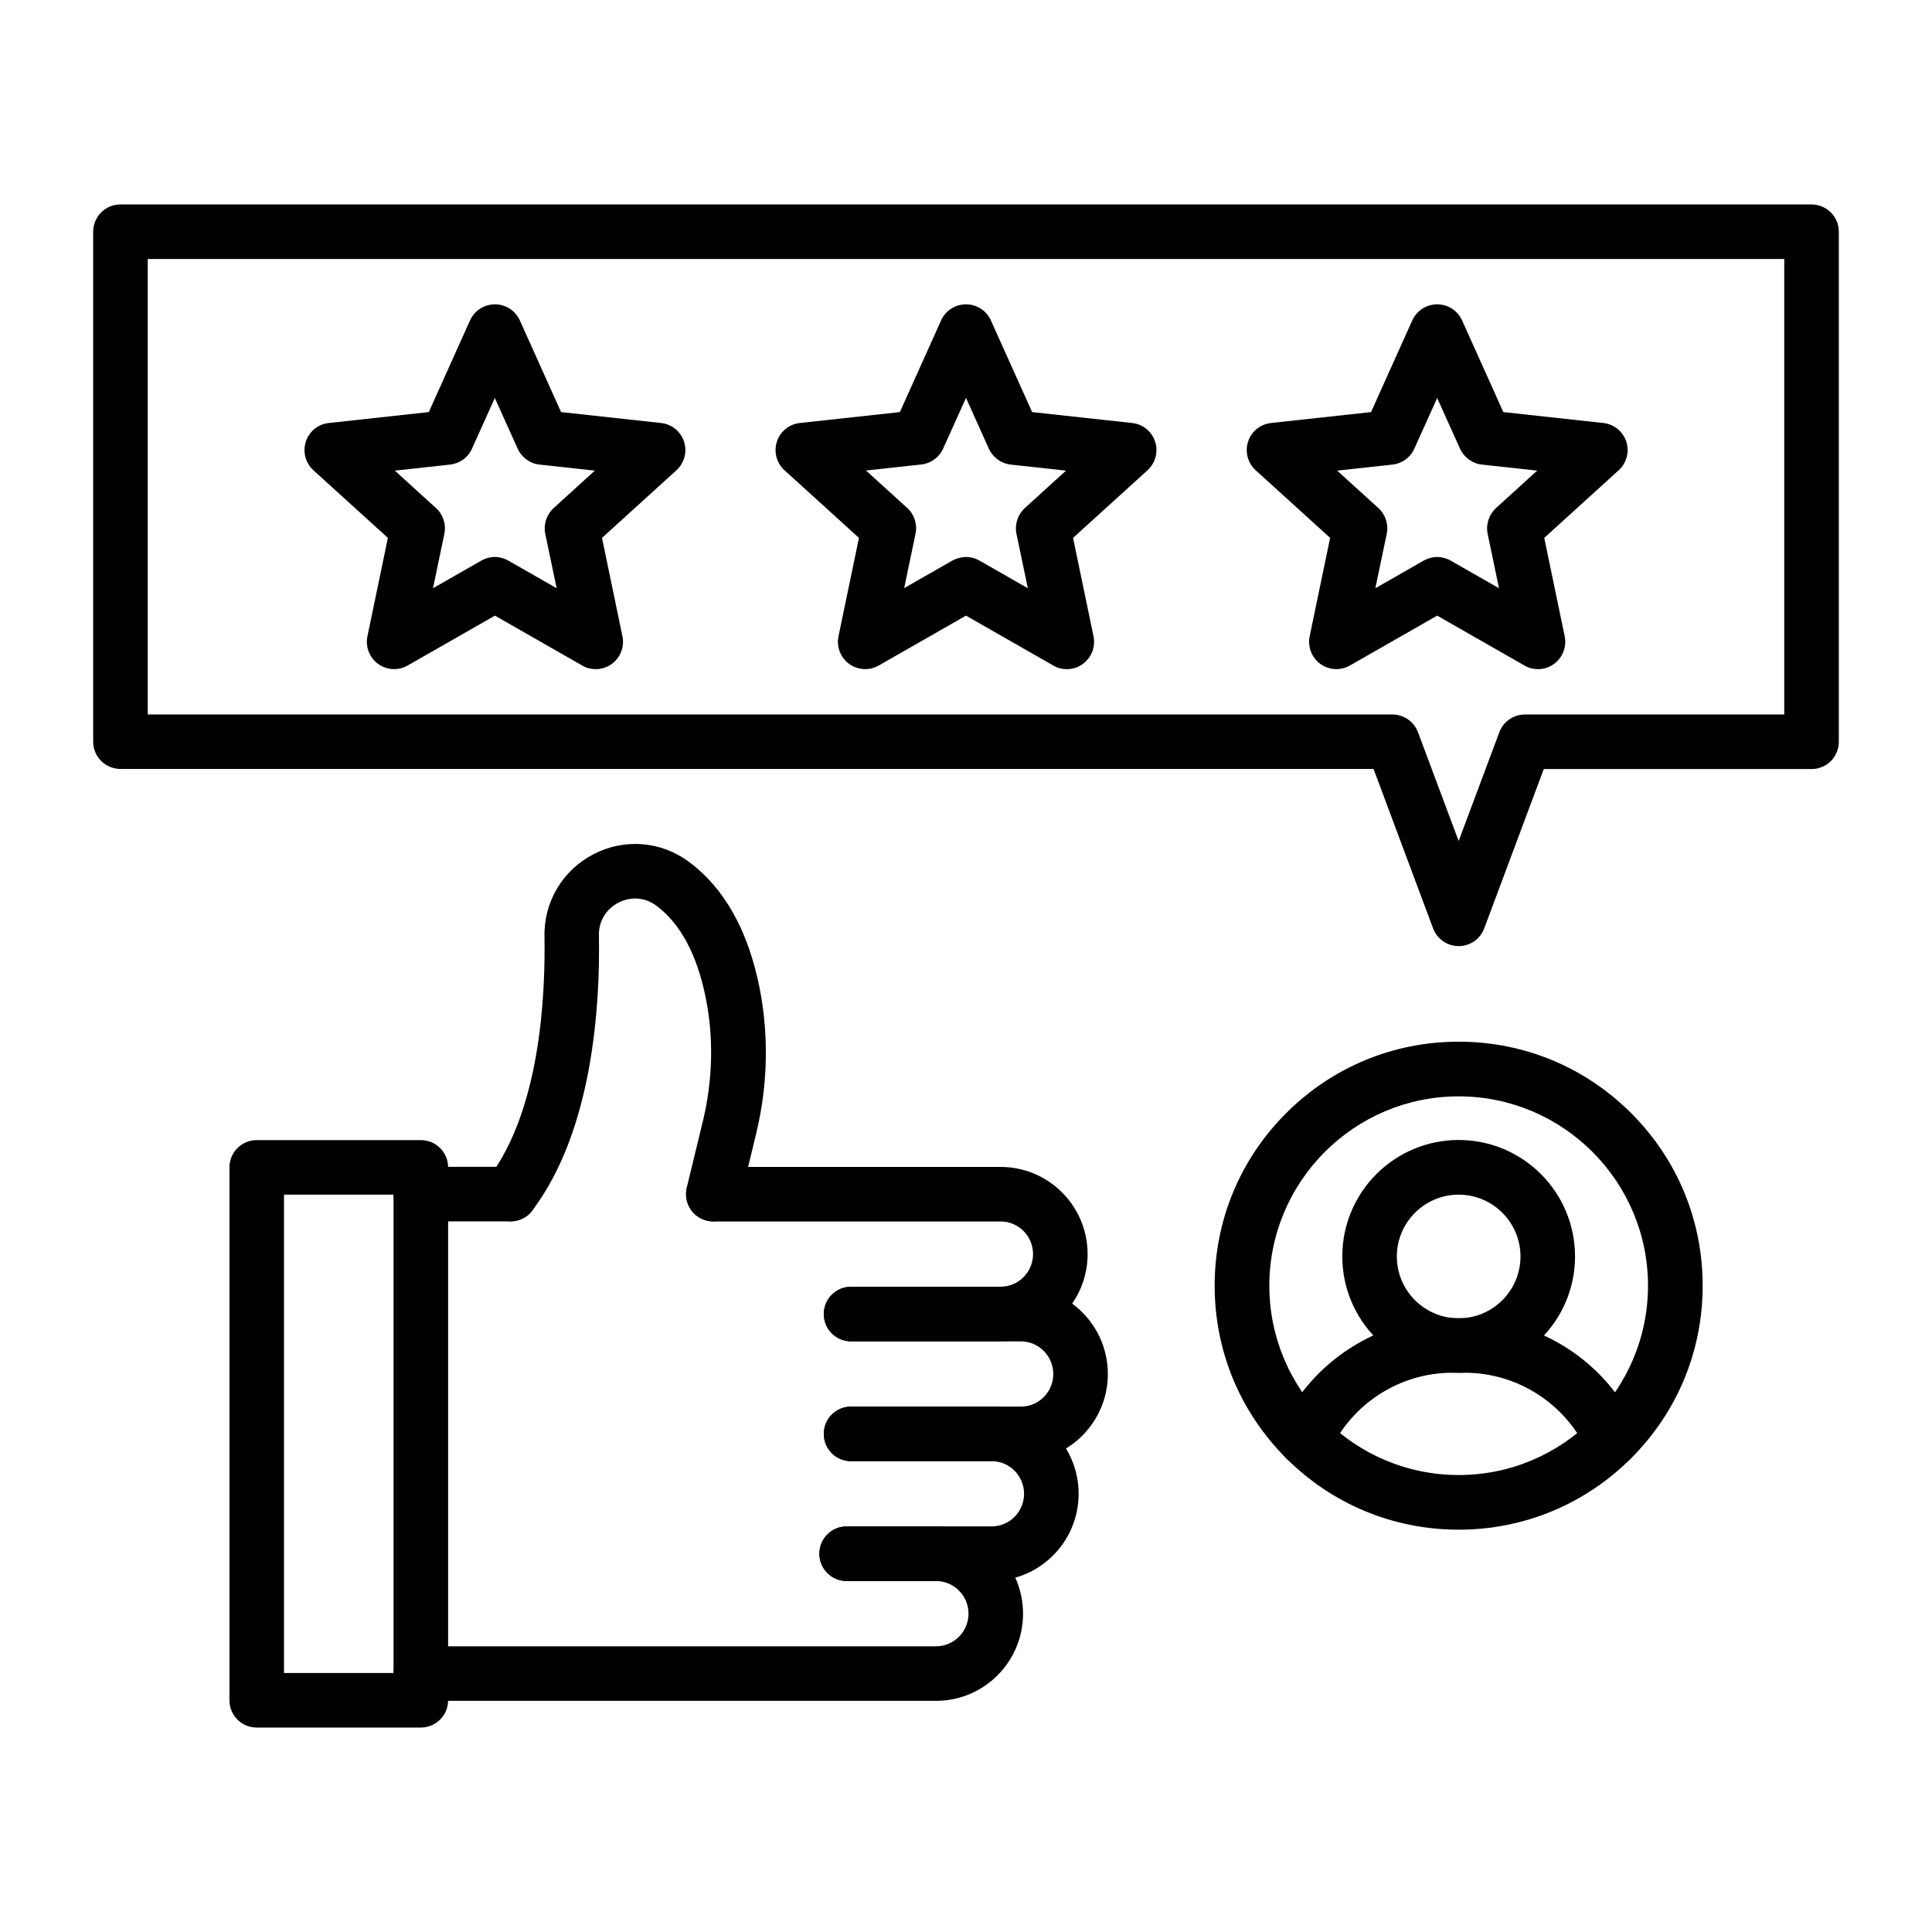 <svg width="91" height="91" viewBox="0 0 91 91" fill="none" xmlns="http://www.w3.org/2000/svg">
<path d="M28.06 31.518C27.841 31.518 27.621 31.465 27.423 31.347L23.312 28.997L19.201 31.347C18.762 31.598 18.216 31.566 17.809 31.272C17.402 30.977 17.204 30.464 17.306 29.971L18.27 25.335L14.763 22.151C14.389 21.813 14.25 21.283 14.405 20.802C14.56 20.32 14.983 19.977 15.486 19.924L20.197 19.41L22.14 15.09C22.349 14.63 22.804 14.335 23.312 14.335C23.821 14.335 24.276 14.63 24.484 15.09L26.427 19.41L31.138 19.924C31.641 19.977 32.064 20.325 32.219 20.802C32.375 21.278 32.235 21.808 31.861 22.151L28.355 25.335L29.318 29.971C29.42 30.464 29.222 30.977 28.815 31.272C28.59 31.438 28.322 31.518 28.06 31.518ZM23.307 26.235C23.526 26.235 23.746 26.294 23.944 26.406L26.219 27.707L25.683 25.143C25.592 24.698 25.742 24.238 26.08 23.928L28.017 22.167L25.416 21.883C24.961 21.835 24.57 21.546 24.383 21.133L23.307 18.746L22.231 21.133C22.043 21.551 21.653 21.835 21.198 21.883L18.596 22.167L20.534 23.928C20.871 24.233 21.021 24.693 20.93 25.143L20.395 27.707L22.67 26.406C22.868 26.294 23.087 26.235 23.307 26.235Z" fill="black"/>
<path d="M50.248 31.518C50.029 31.518 49.809 31.465 49.611 31.347L45.5 28.997L41.389 31.347C40.95 31.598 40.404 31.566 39.997 31.272C39.59 30.977 39.392 30.464 39.494 29.971L40.458 25.335L36.951 22.151C36.577 21.813 36.438 21.283 36.593 20.802C36.748 20.32 37.171 19.977 37.674 19.924L42.385 19.41L44.328 15.09C44.537 14.63 44.992 14.335 45.5 14.335C46.009 14.335 46.464 14.63 46.672 15.09L48.615 19.41L53.326 19.924C53.829 19.977 54.252 20.325 54.407 20.802C54.563 21.283 54.423 21.808 54.049 22.151L50.543 25.335L51.506 29.971C51.608 30.464 51.41 30.977 51.003 31.272C50.783 31.438 50.516 31.518 50.248 31.518ZM45.5 26.235C45.72 26.235 45.939 26.294 46.137 26.406L48.412 27.707L47.877 25.143C47.786 24.698 47.936 24.238 48.273 23.928L50.211 22.167L47.609 21.883C47.16 21.835 46.763 21.546 46.576 21.133L45.5 18.741L44.424 21.128C44.237 21.546 43.846 21.829 43.391 21.878L40.789 22.161L42.727 23.922C43.065 24.227 43.214 24.688 43.123 25.137L42.588 27.701L44.863 26.401C45.061 26.294 45.281 26.235 45.5 26.235Z" fill="black"/>
<path d="M72.441 31.518C72.222 31.518 72.002 31.465 71.804 31.347L67.693 28.997L63.582 31.347C63.143 31.598 62.597 31.566 62.191 31.272C61.784 30.977 61.586 30.464 61.687 29.971L62.651 25.335L59.145 22.151C58.77 21.813 58.631 21.283 58.786 20.802C58.941 20.32 59.364 19.977 59.867 19.924L64.578 19.41L66.521 15.09C66.73 14.63 67.185 14.335 67.693 14.335C68.202 14.335 68.657 14.63 68.866 15.09L70.809 19.41L75.519 19.924C76.022 19.977 76.445 20.325 76.601 20.802C76.756 21.283 76.617 21.808 76.242 22.151L72.736 25.335L73.699 29.971C73.801 30.464 73.603 30.977 73.196 31.272C72.971 31.438 72.709 31.518 72.441 31.518ZM67.693 26.235C67.913 26.235 68.132 26.294 68.33 26.406L70.605 27.707L70.07 25.143C69.979 24.698 70.129 24.238 70.466 23.928L72.404 22.167L69.802 21.883C69.353 21.835 68.957 21.546 68.769 21.133L67.693 18.746L66.617 21.133C66.43 21.551 66.039 21.835 65.584 21.883L62.983 22.167L64.921 23.928C65.258 24.233 65.408 24.693 65.317 25.143L64.781 27.707L67.056 26.406C67.254 26.294 67.474 26.235 67.693 26.235Z" fill="black"/>
<path d="M47.127 63.175H40.088C39.376 63.175 38.803 62.602 38.803 61.891C38.803 61.179 39.376 60.606 40.088 60.606H47.133C47.973 60.606 48.658 59.915 48.658 59.07C48.658 58.224 47.973 57.533 47.133 57.533H33.6C32.888 57.533 32.316 56.961 32.316 56.249C32.316 55.537 32.888 54.964 33.6 54.964H47.133C49.392 54.964 51.228 56.805 51.228 59.07C51.228 61.334 49.386 63.175 47.127 63.175Z" fill="black"/>
<path d="M48.086 68.823H40.088C39.376 68.823 38.803 68.25 38.803 67.538C38.803 66.826 39.376 66.253 40.088 66.253H48.086C48.926 66.253 49.611 65.563 49.611 64.717C49.611 63.871 48.926 63.181 48.086 63.181H40.088C39.376 63.181 38.803 62.608 38.803 61.896C38.803 61.184 39.376 60.611 40.088 60.611H48.086C50.344 60.611 52.181 62.453 52.181 64.717C52.181 66.981 50.344 68.823 48.086 68.823Z" fill="black"/>
<path d="M46.71 74.465H39.879C39.167 74.465 38.595 73.892 38.595 73.18C38.595 72.468 39.167 71.895 39.879 71.895H46.71C47.55 71.895 48.235 71.205 48.235 70.359C48.235 69.513 47.55 68.823 46.71 68.823H40.088C39.376 68.823 38.803 68.25 38.803 67.538C38.803 66.826 39.376 66.253 40.088 66.253H46.71C48.969 66.253 50.805 68.095 50.805 70.359C50.805 72.623 48.969 74.465 46.71 74.465Z" fill="black"/>
<path d="M44.092 80.112H19.822C19.11 80.112 18.537 79.539 18.537 78.827C18.537 78.115 19.11 77.543 19.822 77.543H44.092C44.933 77.543 45.618 76.852 45.618 76.006C45.618 75.161 44.933 74.47 44.092 74.47H39.879C39.167 74.47 38.595 73.897 38.595 73.185C38.595 72.473 39.167 71.901 39.879 71.901H44.092C46.351 71.901 48.187 73.742 48.187 76.006C48.187 78.271 46.351 80.112 44.092 80.112Z" fill="black"/>
<path d="M33.6 57.528C33.499 57.528 33.397 57.517 33.295 57.49C32.605 57.325 32.182 56.629 32.348 55.938L33.108 52.801C33.574 50.874 33.622 48.856 33.236 46.972C32.824 44.949 32.043 43.498 30.913 42.657C30.389 42.267 29.725 42.213 29.136 42.513C28.542 42.818 28.194 43.396 28.21 44.06C28.269 47.272 27.942 53.224 25.073 57.014C24.645 57.581 23.842 57.694 23.275 57.266C22.707 56.837 22.595 56.035 23.023 55.467C25.427 52.293 25.694 46.988 25.646 44.108C25.614 42.465 26.508 40.977 27.969 40.227C29.425 39.478 31.143 39.622 32.455 40.597C34.109 41.828 35.222 43.803 35.763 46.463C36.223 48.717 36.17 51.12 35.613 53.411L34.853 56.548C34.703 57.132 34.179 57.528 33.6 57.528Z" fill="black"/>
<path d="M19.822 81.37H12.092C11.38 81.37 10.808 80.797 10.808 80.085V54.985C10.808 54.273 11.38 53.701 12.092 53.701H19.822C20.534 53.701 21.107 54.273 21.107 54.985V80.085C21.107 80.797 20.529 81.37 19.822 81.37ZM13.377 78.801H18.537V56.27H13.377V78.801Z" fill="black"/>
<path d="M24.051 57.528H19.822C19.11 57.528 18.537 56.955 18.537 56.243C18.537 55.531 19.11 54.959 19.822 54.959H24.051C24.763 54.959 25.335 55.531 25.335 56.243C25.335 56.955 24.757 57.528 24.051 57.528Z" fill="black"/>
<path d="M75.915 69.069C75.434 69.069 74.968 68.796 74.749 68.325C73.71 66.098 71.456 64.658 68.999 64.658H68.405C65.948 64.658 63.695 66.098 62.656 68.325C62.356 68.967 61.591 69.246 60.949 68.946C60.306 68.646 60.028 67.88 60.328 67.238C61.034 65.723 62.148 64.439 63.556 63.523C65.001 62.586 66.676 62.089 68.405 62.089H68.999C70.728 62.089 72.404 62.586 73.849 63.523C75.257 64.439 76.37 65.723 77.077 67.238C77.377 67.88 77.098 68.646 76.456 68.946C76.279 69.031 76.097 69.069 75.915 69.069Z" fill="black"/>
<path d="M68.705 64.658C65.681 64.658 63.224 62.201 63.224 59.177C63.224 56.152 65.681 53.695 68.705 53.695C71.73 53.695 74.186 56.152 74.186 59.177C74.186 62.201 71.73 64.658 68.705 64.658ZM68.705 56.27C67.099 56.27 65.793 57.576 65.793 59.182C65.793 60.788 67.099 62.094 68.705 62.094C70.311 62.094 71.617 60.788 71.617 59.182C71.617 57.576 70.311 56.27 68.705 56.27Z" fill="black"/>
<path d="M68.705 72.05C65.638 72.05 62.753 70.857 60.579 68.683C58.406 66.51 57.212 63.63 57.212 60.558C57.212 57.485 58.406 54.605 60.579 52.432C62.753 50.259 65.632 49.065 68.705 49.065C71.778 49.065 74.657 50.259 76.831 52.432C79.004 54.605 80.198 57.485 80.198 60.558C80.198 63.63 79.004 66.51 76.831 68.683C74.657 70.857 71.772 72.05 68.705 72.05ZM68.705 51.64C63.786 51.64 59.787 55.644 59.787 60.558C59.787 65.472 63.791 69.476 68.705 69.476C73.619 69.476 77.623 65.472 77.623 60.558C77.623 55.644 73.624 51.64 68.705 51.64Z" fill="black"/>
<path d="M68.705 44.563C68.17 44.563 67.688 44.231 67.501 43.728L64.696 36.218H5.674C4.962 36.218 4.389 35.645 4.389 34.933V10.915C4.389 10.203 4.962 9.63 5.674 9.63H85.326C86.038 9.63 86.611 10.203 86.611 10.915V34.939C86.611 35.651 86.038 36.223 85.326 36.223H72.714L69.909 43.728C69.722 44.231 69.24 44.563 68.705 44.563ZM6.959 33.654H65.584C66.12 33.654 66.601 33.986 66.789 34.489L68.705 39.612L70.621 34.489C70.809 33.986 71.29 33.654 71.826 33.654H84.041V12.199H6.959V33.654Z" fill="black"/>
</svg>
